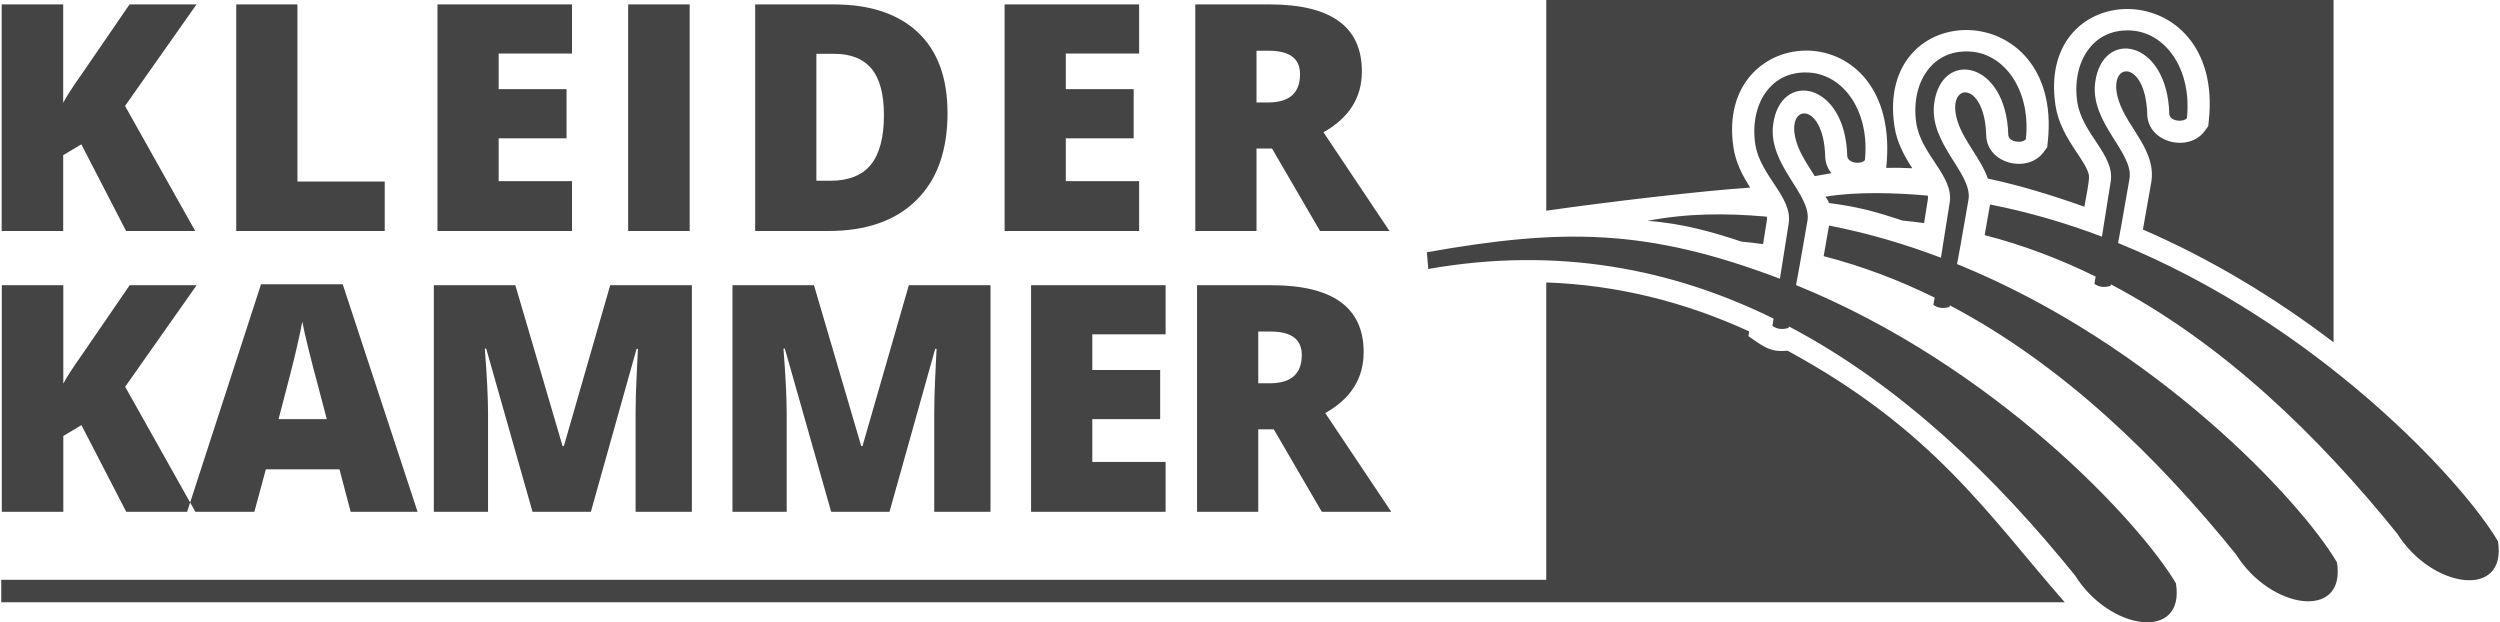 <?xml version="1.0" encoding="UTF-8"?>
<!DOCTYPE svg PUBLIC "-//W3C//DTD SVG 1.1//EN" "http://www.w3.org/Graphics/SVG/1.1/DTD/svg11.dtd">
<!-- Creator: CorelDRAW -->
<svg xmlns="http://www.w3.org/2000/svg" xml:space="preserve" width="233px" height="58px" shape-rendering="geometricPrecision" text-rendering="geometricPrecision" image-rendering="optimizeQuality" fill-rule="evenodd" clip-rule="evenodd"
viewBox="0 0 233 58.057"
 xmlns:xlink="http://www.w3.org/1999/xlink">
 <g id="Layer_x0020_1">
  <path fill="#444444" d="M0.001 54.091l144.138 0 0 -27.74c6.498,0.227 12.805,1.756 18.931,4.568l-0.07 0.443c1.21,0.834 2.026,1.564 3.638,1.349 13.613,7.39 18.69,15.265 25.871,23.478l-38.829 0 -9.539 0 -144.138 0 0 -2.098 -0 0zm18.099 -32.542l-6.451 0 -4.176 -8.084 -1.692 1.012 0 7.073 -5.74 0 0 -21.138 5.74 0 0 9.18c0.292,-0.568 0.874,-1.471 1.748,-2.705l4.442 -6.475 6.247 0 -6.667 9.471 6.549 11.668 0 -0zm3.824 0l0 -21.138 5.711 0 0 16.523 8.143 0 0 4.615 -13.854 0 0 0zm31.324 0l-12.551 0 0 -21.138 12.551 0 0 4.58 -6.841 0 0 3.327 6.333 0 0 4.585 -6.333 0 0 3.993 6.841 0 0 4.654zm5.24 0l0 -21.138 5.739 0 0 21.138 -5.739 0zm29.794 -11.016c0,3.525 -0.972,6.244 -2.918,8.154 -1.939,1.91 -4.669,2.862 -8.188,2.862l-6.84 0 0 -21.138 7.314 0c3.395,0 6.017,0.869 7.862,2.602 1.846,1.737 2.769,4.244 2.769,7.521zm-5.933 0.202c0,-1.939 -0.38,-3.375 -1.144,-4.308 -0.77,-0.939 -1.935,-1.407 -3.494,-1.407l-1.664 0 0 11.844 1.274 0c1.737,0 3.006,-0.504 3.815,-1.51 0.809,-1.007 1.214,-2.546 1.214,-4.62l0 0zm23.808 10.814l-12.551 0 0 -21.138 12.551 0 0 4.58 -6.841 0 0 3.327 6.332 0 0 4.585 -6.332 0 0 3.993 6.841 0 0 4.654zm10.95 -7.695l0 7.695 -5.71 0 0 -21.138 6.923 0c5.745,0 8.618,2.083 8.618,6.244 0,2.452 -1.195,4.343 -3.583,5.685l6.159 9.21 -6.48 0 -4.481 -7.695 -1.447 0zm0 -4.294l1.071 0c1.993,0 2.991,-0.878 2.991,-2.645 0,-1.456 -0.977,-2.182 -2.932,-2.182l-1.13 0 0 4.826zm-98.995 38.186l-6.451 0 -4.176 -8.084 -1.692 1.012 0 7.073 -5.74 0 0 -21.138 5.74 0 0 9.179c0.292,-0.567 0.874,-1.47 1.748,-2.704l4.442 -6.475 6.247 0 -6.667 9.471 6.549 11.668 0 -0.001zm14.486 0l-1.042 -3.963 -6.869 0 -1.071 3.963 -6.273 0 6.895 -21.227 7.62 0 6.984 21.227 -6.244 0 0 0zm-2.226 -8.647l-0.913 -3.469c-0.213,-0.77 -0.469,-1.767 -0.775,-2.995 -0.301,-1.224 -0.504,-2.098 -0.598,-2.631 -0.088,0.494 -0.256,1.303 -0.513,2.428 -0.256,1.13 -0.825,3.351 -1.698,6.667l4.496 0zm19.194 8.647l-4.323 -15.226 -0.128 0c0.202,2.591 0.301,4.61 0.301,6.046l0 9.18 -5.059 0 0 -21.138 7.605 0 4.408 15.008 0.119 0 4.323 -15.008 7.62 0 0 21.138 -5.251 0 0 -9.27c0,-0.483 0.009,-1.016 0.025,-1.603 0.015,-0.588 0.079,-2.029 0.193,-4.324l-0.128 0 -4.264 15.197 -5.439 0 0 -0zm27.861 0l-4.323 -15.226 -0.128 0c0.202,2.591 0.301,4.61 0.301,6.046l0 9.18 -5.059 0 0 -21.138 7.605 0 4.408 15.008 0.117 0 4.324 -15.008 7.62 0 0 21.138 -5.251 0 0 -9.27c0,-0.483 0.009,-1.016 0.025,-1.603 0.015,-0.588 0.079,-2.029 0.193,-4.324l-0.129 0 -4.263 15.197 -5.439 0 0 -0zm31.201 0l-12.551 0 0 -21.138 12.551 0 0 4.58 -6.84 0 0 3.327 6.332 0 0 4.584 -6.332 0 0 3.993 6.84 0 0 4.655zm8.643 -7.695l0 7.695 -5.711 0 0 -21.138 6.925 0c5.745,0 8.617,2.083 8.617,6.242 0,2.453 -1.194,4.343 -3.582,5.686l6.159 9.21 -6.48 0 -4.482 -7.695 -1.446 0 0 0zm0 -4.294l1.07 0c1.995,0 2.991,-0.878 2.991,-2.645 0,-1.456 -0.977,-2.182 -2.931,-2.182l-1.13 0 0 4.826zm85.613 18.666c-3.398,-5.751 -16.947,-20.314 -35.442,-27.827 0.283,-1.578 0.222,-1.12 1.063,-5.992 0.422,-2.44 -3.679,-5.204 -3.203,-8.96 0.647,-5.112 6.732,-4.048 6.916,2.887 0.019,0.717 1.33,0.838 1.644,0.406 0.459,-4.317 -1.757,-7.722 -4.876,-8.137 -3.922,-0.452 -5.901,3.014 -5.348,6.654 0.447,2.946 3.507,4.938 3.118,7.387l-0.82 5.162c-12.365,-4.693 -20.213,-4.725 -32.935,-2.47 0.043,0.521 0.086,1.041 0.128,1.562 12.141,-2.139 22.841,0.014 32.217,4.629l-0.11 0.682c0.444,0.307 0.909,0.364 1.509,0.185l0.023 -0.141c10.577,5.564 19.426,14.229 26.714,23.253 3.213,5.132 10.269,6.165 9.402,0.721l0 -0zm15.022 -1.963c-3.396,-5.75 -16.947,-20.314 -35.442,-27.825 0.283,-1.579 0.222,-1.12 1.063,-5.992 0.422,-2.442 -3.679,-5.205 -3.203,-8.96 0.647,-5.112 6.732,-4.048 6.916,2.886 0.019,0.718 1.33,0.84 1.644,0.406 0.459,-4.316 -1.757,-7.721 -4.876,-8.137 -3.922,-0.452 -5.901,3.014 -5.348,6.655 0.447,2.946 3.507,4.937 3.118,7.386l-0.82 5.163c-3.338,-1.267 -6.827,-2.297 -10.439,-3.001 -0.164,0.954 -0.333,1.905 -0.502,2.857 3.616,0.933 7.065,2.247 10.35,3.865l-0.11 0.682c0.444,0.307 0.909,0.365 1.509,0.186l0.023 -0.142c10.577,5.564 19.426,14.23 26.714,23.253 3.213,5.134 10.269,6.166 9.402,0.721l0 -0zm-53.196 -32.248c-3.749,-0.336 -7.442,-0.326 -11.125,0.394 3.272,0.225 6.19,1.079 8.758,1.932 0.68,0.066 1.354,0.146 2.022,0.239l0.359 -2.258c0.017,-0.103 0.008,-0.205 -0.013,-0.307l-0 0zm68.217 30.285c-3.396,-5.75 -16.947,-20.313 -35.442,-27.825 0.283,-1.579 0.222,-1.12 1.063,-5.992 0.422,-2.44 -3.679,-5.204 -3.203,-8.96 0.647,-5.112 6.732,-4.048 6.916,2.887 0.019,0.717 1.33,0.838 1.644,0.406 0.459,-4.317 -1.757,-7.722 -4.876,-8.137 -3.922,-0.452 -5.901,3.013 -5.348,6.654 0.447,2.946 3.507,4.938 3.118,7.387l-0.82 5.162c-3.338,-1.267 -6.827,-2.297 -10.439,-3 -0.164,0.953 -0.333,1.904 -0.502,2.856 3.616,0.934 7.065,2.249 10.35,3.865l-0.11 0.683c0.444,0.306 0.909,0.364 1.509,0.185l0.023 -0.141c10.577,5.564 19.426,14.229 26.714,23.253 3.213,5.132 10.269,6.165 9.402,0.72l0 -0.001zm-53.196 -32.247c-2.954,-0.266 -6.614,-0.394 -9.545,0.101 0.147,0.214 0.307,0.436 0.313,0.586 2.763,0.365 4.296,0.785 6.865,1.638 0.68,0.066 1.354,0.146 2.022,0.239l0.359 -2.258c0.017,-0.103 0.008,-0.205 -0.013,-0.306l0 0zm-35.591 1.406l0 -19.657 73.448 0 0 31.936c-5.486,-4.177 -11.486,-7.795 -17.787,-10.52 0.261,-1.461 0.522,-2.921 0.775,-4.387 0.51,-2.961 -2.171,-5.044 -3.016,-7.585 -1.242,-3.737 2.503,-4.082 2.643,1.217 0.072,2.689 3.9,3.579 5.367,1.557l0.322 -0.444 0.058 -0.545c1.451,-13.65 -16.154,-13.575 -14.305,-1.392 0.251,1.652 1.043,2.972 1.948,4.337 0.346,0.523 1.107,1.591 1.176,2.218 0.056,0.5 -0.333,2.279 -0.431,2.894 -2.94,-1.048 -5.951,-1.974 -9.004,-2.628 -0.641,-1.843 -2.191,-3.429 -2.795,-5.252 -1.242,-3.736 2.503,-4.082 2.643,1.217 0.072,2.69 3.9,3.579 5.367,1.557l0.322 -0.443 0.058 -0.545c1.451,-13.65 -16.154,-13.575 -14.305,-1.392 0.224,1.475 0.88,2.685 1.661,3.898 -0.809,-0.04 -1.619,-0.054 -2.431,-0.039 1.561,-14.682 -16.064,-13.844 -14.251,-1.898 0.214,1.411 0.823,2.579 1.56,3.741 -4.498,0.298 -13.366,1.343 -19.021,2.155l0 -0.001zm25.045 -3.224l1.56 -0.276c-0.347,-0.416 -0.568,-0.945 -0.584,-1.571 -0.141,-5.3 -3.885,-4.955 -2.643,-1.217 0.355,1.07 1.036,2.058 1.668,3.065l0 -0z"/>
 </g>
</svg>
